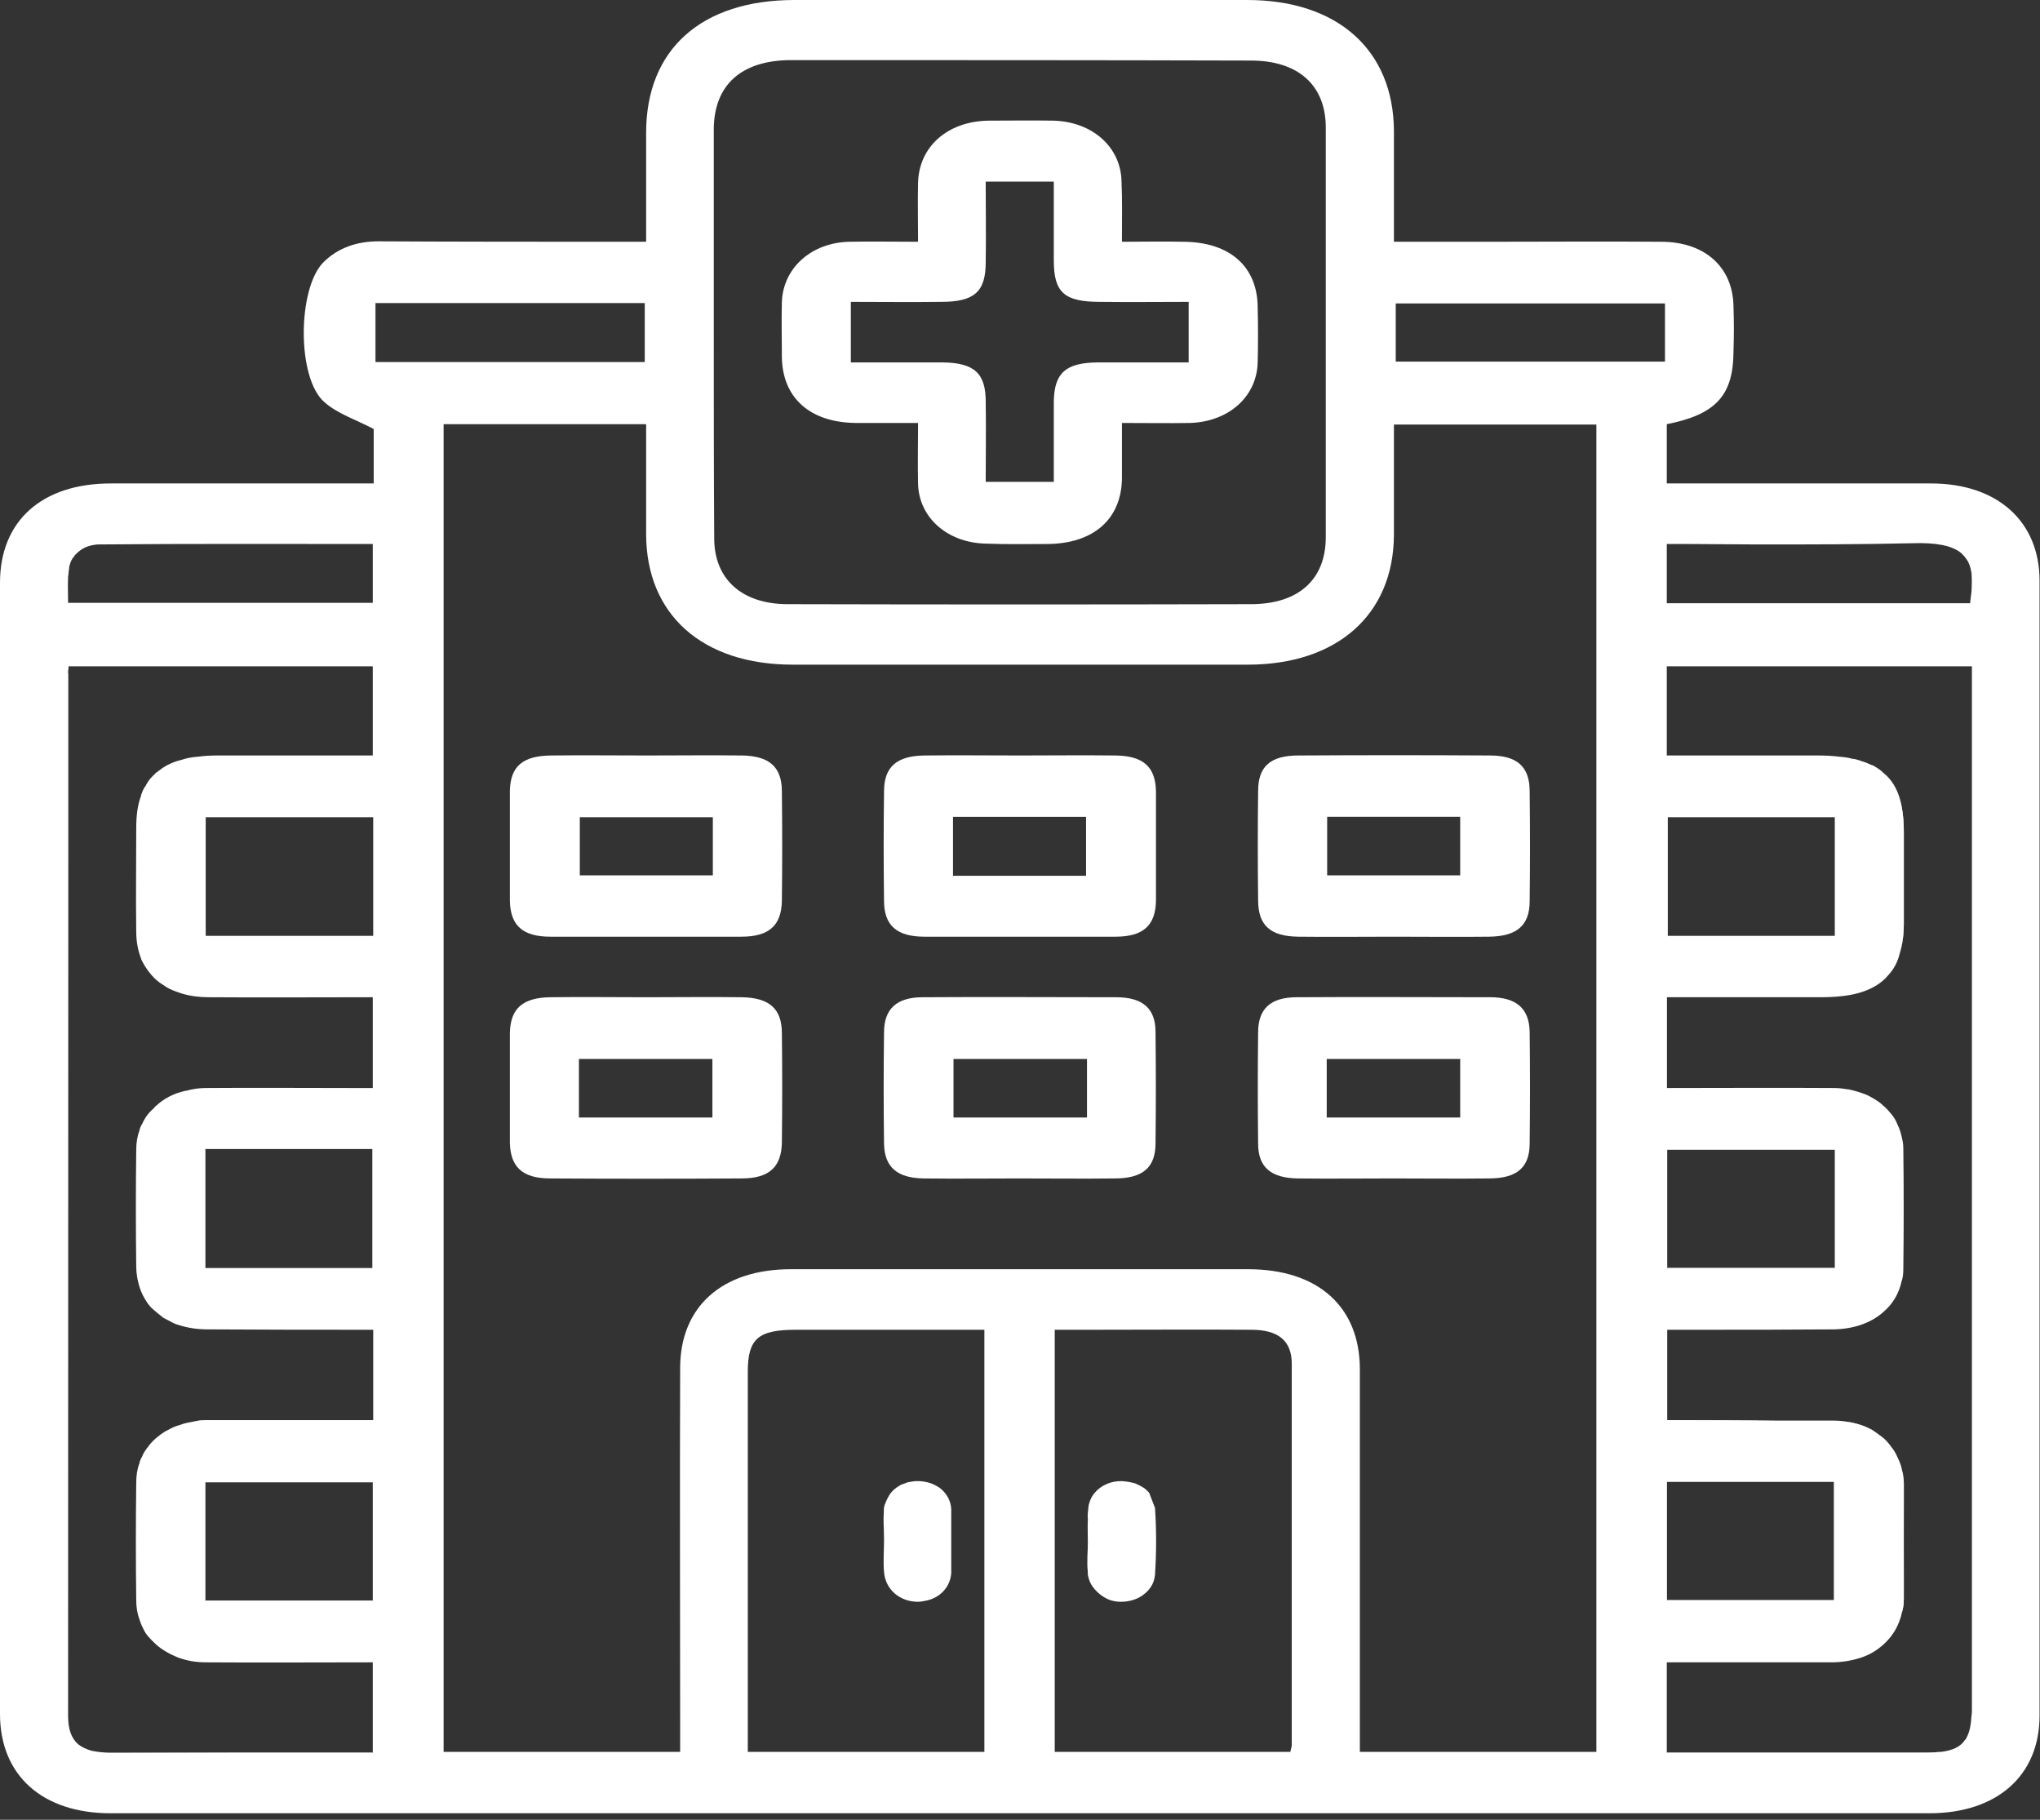 <?xml version="1.0" encoding="UTF-8"?> <svg xmlns="http://www.w3.org/2000/svg" viewBox="5446 4901 37 33" data-guides="{&quot;vertical&quot;:[],&quot;horizontal&quot;:[]}"><rect x="5446" y="4901" width="37" height="33" fill="#333333" stroke="none"/><path fill="#ffffff" stroke="none" fill-opacity="1" stroke-width="1" stroke-opacity="1" id="tSvg30a4a78513" title="Path 90" d="M 5481.024 4909.767 C 5479.426 4909.767 5477.828 4909.767 5476.231 4909.767C 5476.231 4909.409 5476.231 4909.05 5476.231 4908.692C 5477.128 4908.516 5477.441 4908.165 5477.441 4907.36C 5477.45 4907.089 5477.45 4906.825 5477.441 4906.562C 5477.433 4905.852 5476.931 4905.384 5476.124 4905.384C 5475.086 4905.376 5474.04 4905.384 5473.003 4905.384C 5472.429 4905.384 5471.855 4905.384 5471.282 4905.384C 5471.282 4904.713 5471.282 4904.042 5471.282 4903.371C 5471.273 4901.907 5470.26 4901 5468.622 4901C 5465.885 4901 5463.148 4901 5460.411 4901C 5458.723 4901 5457.719 4901.893 5457.719 4903.408C 5457.719 4904.066 5457.719 4904.725 5457.719 4905.384C 5457.565 4905.384 5457.411 4905.384 5457.257 4905.384C 5455.8 4905.384 5454.334 4905.384 5452.868 4905.376C 5452.473 4905.376 5452.135 4905.493 5451.872 4905.75C 5451.394 4906.218 5451.378 4907.865 5451.888 4908.296C 5452.119 4908.501 5452.456 4908.611 5452.778 4908.779C 5452.778 4909.109 5452.778 4909.438 5452.778 4909.767C 5451.188 4909.767 5449.599 4909.767 5448.009 4909.767C 5446.758 4909.767 5446 4910.448 5446 4911.568C 5446 4918.406 5446 4925.243 5446 4932.081C 5446 4933.194 5446.766 4933.882 5448.009 4933.882C 5459.003 4933.882 5469.997 4933.882 5480.991 4933.882C 5482.218 4933.882 5482.992 4933.201 5482.992 4932.111C 5482.992 4925.251 5482.992 4918.391 5482.992 4911.531C 5482.992 4910.455 5482.226 4909.767 5481.024 4909.767ZM 5447.235 4911.458 C 5447.235 4911.448 5447.235 4911.438 5447.235 4911.429C 5447.244 4911.407 5447.244 4911.385 5447.244 4911.363C 5447.244 4911.326 5447.252 4911.29 5447.26 4911.26C 5447.277 4911.195 5447.301 4911.136 5447.342 4911.092C 5447.359 4911.063 5447.384 4911.041 5447.408 4911.019C 5447.482 4910.953 5447.565 4910.909 5447.672 4910.887C 5447.713 4910.88 5447.746 4910.873 5447.787 4910.873C 5449.442 4910.858 5451.098 4910.865 5452.761 4910.865C 5452.761 4911.221 5452.761 4911.578 5452.761 4911.934C 5450.919 4911.934 5449.077 4911.934 5447.235 4911.934C 5447.235 4911.773 5447.227 4911.612 5447.235 4911.458ZM 5452.761 4930.025 C 5451.748 4930.025 5450.735 4930.025 5449.722 4930.025C 5449.722 4929.31 5449.722 4928.595 5449.722 4927.881C 5450.735 4927.881 5451.748 4927.881 5452.761 4927.881C 5452.761 4928.595 5452.761 4929.31 5452.761 4930.025ZM 5452.769 4926.753 C 5451.767 4926.753 5450.765 4926.753 5449.763 4926.753C 5449.673 4926.753 5449.582 4926.761 5449.492 4926.783C 5449.409 4926.797 5449.335 4926.812 5449.261 4926.841C 5449.179 4926.863 5449.113 4926.893 5449.039 4926.936C 5449.014 4926.951 5448.989 4926.958 5448.973 4926.973C 5448.924 4927.002 5448.882 4927.039 5448.833 4927.076C 5448.775 4927.127 5448.726 4927.178 5448.685 4927.237C 5448.644 4927.288 5448.602 4927.346 5448.578 4927.412C 5448.553 4927.456 5448.536 4927.493 5448.528 4927.537C 5448.487 4927.646 5448.471 4927.763 5448.471 4927.888C 5448.462 4928.598 5448.462 4929.315 5448.471 4930.018C 5448.471 4930.135 5448.487 4930.252 5448.528 4930.361C 5448.545 4930.413 5448.561 4930.464 5448.586 4930.508C 5448.611 4930.566 5448.635 4930.61 5448.676 4930.662C 5448.726 4930.72 5448.775 4930.771 5448.833 4930.823C 5448.94 4930.918 5449.08 4930.998 5449.228 4931.057C 5449.385 4931.115 5449.549 4931.145 5449.739 4931.145C 5450.735 4931.152 5451.732 4931.145 5452.753 4931.145C 5452.756 4931.145 5452.758 4931.145 5452.761 4931.145C 5452.761 4931.691 5452.761 4932.237 5452.761 4932.784C 5451.18 4932.784 5449.599 4932.784 5448.018 4932.784C 5447.878 4932.784 5447.762 4932.769 5447.655 4932.747C 5447.557 4932.718 5447.482 4932.681 5447.417 4932.63C 5447.293 4932.52 5447.235 4932.359 5447.235 4932.111C 5447.235 4925.805 5447.235 4919.498 5447.235 4913.192C 5447.235 4913.156 5447.244 4913.127 5447.244 4913.083C 5449.083 4913.083 5450.922 4913.083 5452.761 4913.083C 5452.761 4913.622 5452.761 4914.161 5452.761 4914.7C 5451.822 4914.7 5450.883 4914.7 5449.945 4914.7C 5449.813 4914.7 5449.698 4914.707 5449.591 4914.722C 5449.475 4914.729 5449.376 4914.751 5449.286 4914.781C 5449.187 4914.803 5449.105 4914.839 5449.031 4914.876C 5448.981 4914.905 5448.932 4914.934 5448.891 4914.971C 5448.882 4914.971 5448.874 4914.971 5448.866 4914.993C 5448.841 4915 5448.825 4915.015 5448.816 4915.029C 5448.759 4915.081 5448.709 4915.132 5448.676 4915.19C 5448.66 4915.212 5448.644 4915.242 5448.635 4915.264C 5448.619 4915.271 5448.619 4915.278 5448.619 4915.286C 5448.594 4915.322 5448.578 4915.359 5448.569 4915.395C 5448.561 4915.403 5448.553 4915.417 5448.561 4915.425C 5448.495 4915.593 5448.471 4915.79 5448.471 4916.017C 5448.471 4916.647 5448.462 4917.269 5448.471 4917.898C 5448.471 4918.081 5448.504 4918.242 5448.561 4918.389C 5448.561 4918.391 5448.561 4918.393 5448.561 4918.396C 5448.627 4918.535 5448.718 4918.659 5448.825 4918.762C 5448.866 4918.798 5448.915 4918.835 5448.965 4918.864C 5449.031 4918.915 5449.113 4918.952 5449.195 4918.981C 5449.228 4918.996 5449.261 4919.003 5449.302 4919.018C 5449.451 4919.062 5449.607 4919.084 5449.788 4919.084C 5450.768 4919.091 5451.756 4919.084 5452.761 4919.084C 5452.761 4919.633 5452.761 4920.182 5452.761 4920.73C 5452.638 4920.73 5452.514 4920.73 5452.39 4920.73C 5451.509 4920.73 5450.62 4920.723 5449.739 4920.73C 5449.656 4920.73 5449.574 4920.738 5449.5 4920.752C 5449.459 4920.76 5449.418 4920.767 5449.376 4920.782C 5449.368 4920.774 5449.368 4920.774 5449.36 4920.782C 5449.154 4920.826 5448.973 4920.921 5448.833 4921.052C 5448.816 4921.06 5448.808 4921.074 5448.792 4921.096C 5448.693 4921.177 5448.627 4921.272 5448.578 4921.382C 5448.553 4921.418 5448.536 4921.462 5448.528 4921.506C 5448.487 4921.616 5448.471 4921.733 5448.471 4921.85C 5448.462 4922.56 5448.462 4923.27 5448.471 4923.972C 5448.471 4924.097 5448.495 4924.221 5448.528 4924.331C 5448.561 4924.441 5448.611 4924.536 5448.676 4924.631C 5448.709 4924.675 5448.742 4924.719 5448.792 4924.756C 5448.833 4924.792 5448.874 4924.829 5448.924 4924.865C 5448.948 4924.887 5448.965 4924.902 5448.989 4924.909C 5449.014 4924.924 5449.039 4924.939 5449.072 4924.953C 5449.121 4924.982 5449.179 4925.012 5449.236 4925.026C 5449.393 4925.078 5449.574 4925.107 5449.763 4925.107C 5450.752 4925.114 5451.732 4925.114 5452.761 4925.114C 5452.764 4925.114 5452.767 4925.114 5452.769 4925.114C 5452.769 4925.661 5452.769 4926.207 5452.769 4926.753ZM 5449.722 4921.836 C 5450.732 4921.836 5451.743 4921.836 5452.753 4921.836C 5452.753 4922.555 5452.753 4923.275 5452.753 4923.994C 5451.743 4923.994 5450.732 4923.994 5449.722 4923.994C 5449.722 4923.275 5449.722 4922.555 5449.722 4921.836ZM 5452.769 4917.971 C 5451.756 4917.971 5450.743 4917.971 5449.731 4917.971C 5449.731 4917.254 5449.731 4916.537 5449.731 4915.82C 5450.743 4915.82 5451.756 4915.82 5452.769 4915.82C 5452.769 4916.537 5452.769 4917.254 5452.769 4917.971ZM 5476.231 4910.865 C 5476.365 4910.865 5476.5 4910.865 5476.634 4910.865C 5477.054 4910.865 5477.466 4910.873 5477.878 4910.873C 5478.817 4910.873 5479.747 4910.873 5480.678 4910.851C 5481.122 4910.836 5481.402 4910.894 5481.567 4911.026C 5481.6 4911.055 5481.633 4911.092 5481.658 4911.129C 5481.715 4911.202 5481.74 4911.29 5481.757 4911.385C 5481.765 4911.487 5481.765 4911.604 5481.757 4911.736C 5481.748 4911.795 5481.74 4911.868 5481.732 4911.941C 5479.898 4911.941 5478.065 4911.941 5476.231 4911.941C 5476.231 4911.582 5476.231 4911.224 5476.231 4910.865ZM 5476.231 4930.018 C 5476.231 4929.303 5476.231 4928.588 5476.231 4927.873C 5477.241 4927.873 5478.251 4927.873 5479.261 4927.873C 5479.261 4928.588 5479.261 4929.303 5479.261 4930.018C 5478.251 4930.018 5477.241 4930.018 5476.231 4930.018ZM 5458.946 4903.335 C 5458.954 4902.537 5459.448 4902.098 5460.329 4902.09C 5463.112 4902.09 5465.896 4902.09 5468.688 4902.098C 5469.544 4902.098 5470.046 4902.544 5470.046 4903.313C 5470.046 4905.789 5470.046 4908.265 5470.046 4910.741C 5470.046 4911.509 5469.552 4911.956 5468.688 4911.956C 5465.888 4911.963 5463.088 4911.963 5460.288 4911.956C 5459.456 4911.956 5458.954 4911.502 5458.954 4910.763C 5458.946 4909.519 5458.946 4908.267 5458.946 4907.023C 5458.946 4905.794 5458.946 4904.564 5458.946 4903.335ZM 5452.81 4906.496 C 5454.438 4906.496 5456.066 4906.496 5457.694 4906.496C 5457.694 4906.852 5457.694 4907.208 5457.694 4907.565C 5456.066 4907.565 5454.438 4907.565 5452.81 4907.565C 5452.81 4907.208 5452.81 4906.852 5452.81 4906.496ZM 5463.854 4932.769 C 5462.424 4932.769 5460.993 4932.769 5459.563 4932.769C 5459.563 4930.471 5459.563 4928.173 5459.563 4925.875C 5459.563 4925.275 5459.753 4925.114 5460.436 4925.114C 5461.575 4925.114 5462.714 4925.114 5463.854 4925.114C 5463.854 4927.666 5463.854 4930.218 5463.854 4932.769ZM 5469.429 4932.645 C 5469.429 4932.681 5469.412 4932.711 5469.404 4932.769C 5467.979 4932.769 5466.555 4932.769 5465.13 4932.769C 5465.13 4930.218 5465.13 4927.666 5465.13 4925.114C 5465.355 4925.114 5465.58 4925.114 5465.805 4925.114C 5466.769 4925.114 5467.732 4925.107 5468.696 4925.114C 5469.182 4925.114 5469.429 4925.312 5469.429 4925.729C 5469.429 4928.034 5469.429 4930.34 5469.429 4932.645ZM 5474.954 4932.769 C 5473.524 4932.769 5472.094 4932.769 5470.664 4932.769C 5470.664 4930.457 5470.664 4928.144 5470.664 4925.831C 5470.664 4924.697 5469.906 4924.016 5468.638 4924.016C 5465.874 4924.016 5463.11 4924.016 5460.345 4924.016C 5459.094 4924.016 5458.336 4924.697 5458.336 4925.809C 5458.328 4927.998 5458.336 4930.193 5458.336 4932.381C 5458.336 4932.511 5458.336 4932.64 5458.336 4932.769C 5456.906 4932.769 5455.476 4932.769 5454.046 4932.769C 5454.046 4924.743 5454.046 4916.718 5454.046 4908.692C 5455.27 4908.692 5456.494 4908.692 5457.719 4908.692C 5457.719 4909.355 5457.719 4910.019 5457.719 4910.682C 5457.719 4912.146 5458.74 4913.053 5460.378 4913.053C 5463.129 4913.053 5465.879 4913.053 5468.63 4913.053C 5470.252 4913.053 5471.273 4912.146 5471.282 4910.704C 5471.282 4910.036 5471.282 4909.367 5471.282 4908.699C 5472.506 4908.699 5473.73 4908.699 5474.954 4908.699C 5474.954 4916.722 5474.954 4924.746 5474.954 4932.769ZM 5476.198 4907.557 C 5474.57 4907.557 5472.942 4907.557 5471.315 4907.557C 5471.315 4907.206 5471.315 4906.855 5471.315 4906.503C 5472.942 4906.503 5474.57 4906.503 5476.198 4906.503C 5476.198 4906.855 5476.198 4907.206 5476.198 4907.557ZM 5481.765 4932.001 C 5481.765 4932.037 5481.765 4932.081 5481.757 4932.118C 5481.748 4932.279 5481.724 4932.403 5481.674 4932.498C 5481.666 4932.52 5481.658 4932.535 5481.641 4932.55C 5481.559 4932.674 5481.427 4932.74 5481.205 4932.769C 5481.106 4932.777 5480.999 4932.784 5480.867 4932.784C 5479.322 4932.784 5477.776 4932.784 5476.231 4932.784C 5476.231 4932.237 5476.231 4931.691 5476.231 4931.145C 5477.225 4931.145 5478.218 4931.145 5479.212 4931.145C 5479.311 4931.145 5479.401 4931.137 5479.492 4931.123C 5479.673 4931.093 5479.838 4931.042 5479.97 4930.962C 5480.035 4930.925 5480.101 4930.874 5480.159 4930.823C 5480.332 4930.669 5480.447 4930.471 5480.497 4930.237C 5480.521 4930.157 5480.53 4930.076 5480.53 4929.988C 5480.53 4929.291 5480.53 4928.593 5480.53 4927.895C 5480.53 4927.815 5480.521 4927.734 5480.497 4927.661C 5480.497 4927.654 5480.497 4927.654 5480.497 4927.654C 5480.48 4927.573 5480.455 4927.507 5480.422 4927.441C 5480.39 4927.368 5480.357 4927.302 5480.307 4927.244C 5480.266 4927.185 5480.217 4927.127 5480.159 4927.076C 5480.101 4927.032 5480.044 4926.988 5479.978 4926.944C 5479.846 4926.863 5479.69 4926.812 5479.508 4926.783C 5479.426 4926.768 5479.327 4926.761 5479.237 4926.761C 5478.907 4926.761 5478.578 4926.761 5478.248 4926.761C 5477.59 4926.753 5476.923 4926.753 5476.239 4926.753C 5476.239 4926.207 5476.239 4925.661 5476.239 4925.114C 5476.426 4925.114 5476.612 4925.114 5476.799 4925.114C 5477.623 4925.114 5478.446 4925.114 5479.261 4925.107C 5479.624 4925.1 5479.937 4924.99 5480.159 4924.792C 5480.324 4924.653 5480.439 4924.463 5480.488 4924.243C 5480.513 4924.17 5480.521 4924.097 5480.521 4924.016C 5480.53 4923.285 5480.53 4922.553 5480.521 4921.828C 5480.521 4921.826 5480.521 4921.823 5480.521 4921.821C 5480.521 4921.74 5480.505 4921.667 5480.488 4921.601C 5480.472 4921.528 5480.447 4921.455 5480.414 4921.389C 5480.39 4921.323 5480.348 4921.257 5480.307 4921.206C 5480.258 4921.148 5480.208 4921.089 5480.151 4921.045C 5480.11 4921.001 5480.052 4920.965 5479.994 4920.928C 5479.986 4920.921 5479.97 4920.913 5479.953 4920.906C 5479.895 4920.869 5479.83 4920.84 5479.755 4920.818C 5479.698 4920.796 5479.64 4920.782 5479.583 4920.767C 5479.55 4920.76 5479.525 4920.752 5479.492 4920.752C 5479.418 4920.738 5479.344 4920.73 5479.261 4920.73C 5478.257 4920.723 5477.268 4920.73 5476.231 4920.73C 5476.231 4920.182 5476.231 4919.633 5476.231 4919.084C 5477.156 4919.084 5478.081 4919.084 5479.006 4919.084C 5479.278 4919.084 5479.508 4919.062 5479.698 4919.011C 5479.937 4918.945 5480.126 4918.835 5480.25 4918.681C 5480.332 4918.593 5480.398 4918.484 5480.439 4918.352C 5480.464 4918.264 5480.488 4918.176 5480.505 4918.074C 5480.521 4917.971 5480.53 4917.869 5480.53 4917.745C 5480.53 4917.196 5480.53 4916.647 5480.53 4916.098C 5480.53 4915.586 5480.422 4915.234 5480.167 4915.022C 5480.11 4914.964 5480.044 4914.92 5479.961 4914.876C 5479.961 4914.876 5479.961 4914.876 5479.953 4914.876C 5479.887 4914.846 5479.821 4914.817 5479.739 4914.795C 5479.739 4914.788 5479.731 4914.788 5479.723 4914.788C 5479.706 4914.781 5479.69 4914.781 5479.673 4914.773C 5479.648 4914.766 5479.615 4914.759 5479.591 4914.759C 5479.517 4914.737 5479.443 4914.729 5479.36 4914.722C 5479.245 4914.707 5479.113 4914.7 5478.973 4914.7C 5478.059 4914.7 5477.145 4914.7 5476.231 4914.7C 5476.231 4914.161 5476.231 4913.622 5476.231 4913.083C 5478.076 4913.083 5479.92 4913.083 5481.765 4913.083C 5481.765 4919.389 5481.765 4925.695 5481.765 4932.001ZM 5476.239 4923.994 C 5476.239 4923.28 5476.239 4922.565 5476.239 4921.85C 5477.252 4921.85 5478.265 4921.85 5479.278 4921.85C 5479.278 4922.565 5479.278 4923.28 5479.278 4923.994C 5478.265 4923.994 5477.252 4923.994 5476.239 4923.994ZM 5476.247 4915.82 C 5477.258 4915.82 5478.268 4915.82 5479.278 4915.82C 5479.278 4916.537 5479.278 4917.254 5479.278 4917.971C 5478.268 4917.971 5477.258 4917.971 5476.247 4917.971"></path><path fill="#ffffff" stroke="none" fill-opacity="1" stroke-width="1" stroke-opacity="1" id="tSvg1633fd06bef" title="Path 91" d="M 5476.231 4919.084 C 5476.228 4919.084 5476.225 4919.084 5476.222 4919.084C 5476.222 4919.633 5476.222 4920.182 5476.222 4920.73C 5476.225 4920.73 5476.228 4920.73 5476.231 4920.73"></path><path fill="#ffffff" stroke="none" fill-opacity="1" stroke-width="1" stroke-opacity="1" id="tSvg45cd47d969" title="Path 92" d="M 5478.248 4926.762 C 5477.579 4926.762 5476.909 4926.762 5476.239 4926.762C 5476.239 4926.759 5476.239 4926.756 5476.239 4926.753"></path><path fill="#ffffff" stroke="none" fill-opacity="1" stroke-width="1" stroke-opacity="1" id="tSvg8595737a6c" title="Path 93" d="M 5479.978 4926.944 C 5479.838 4926.871 5479.681 4926.812 5479.508 4926.783"></path><path fill="#ffffff" stroke="none" fill-opacity="1" stroke-width="1" stroke-opacity="1" id="tSvg17edf825128" title="Path 94" d="M 5480.521 4916.091 C 5480.521 4915.586 5480.414 4915.242 5480.167 4915.022C 5480.423 4915.234 5480.53 4915.586 5480.53 4916.098C 5480.53 4916.647 5480.53 4917.196 5480.53 4917.744C 5480.53 4917.986 5480.497 4918.184 5480.439 4918.352C 5480.497 4918.184 5480.521 4917.979 5480.521 4917.737"></path><path fill="#ffffff" stroke="none" fill-opacity="1" stroke-width="1" stroke-opacity="1" id="tSvgfe4c435274" title="Path 95" d="M 5480.53 4927.895 C 5480.53 4928.247 5480.53 4928.598 5480.53 4928.949C 5480.53 4928.598 5480.53 4928.247 5480.521 4927.903C 5480.521 4927.815 5480.513 4927.734 5480.497 4927.661"></path><path fill="#ffffff" stroke="none" fill-opacity="1" stroke-width="1" stroke-opacity="1" id="tSvg15e3bc54a04" title="Path 96" d="M 5480.521 4929.988 C 5480.53 4929.637 5480.53 4929.293 5480.53 4928.949C 5480.53 4929.295 5480.53 4929.642 5480.53 4929.988C 5480.53 4930.076 5480.521 4930.156 5480.497 4930.237"></path><path fill="#ffffff" stroke="none" fill-opacity="1" stroke-width="1" stroke-opacity="1" id="tSvgd4b9712fb5" title="Path 97" d="M 5480.867 4932.784 C 5480.999 4932.784 5481.106 4932.777 5481.205 4932.769C 5481.106 4932.784 5480.999 4932.791 5480.867 4932.791C 5479.322 4932.791 5477.776 4932.791 5476.231 4932.791C 5476.231 4932.789 5476.231 4932.786 5476.231 4932.784"></path><path fill="#ffffff" stroke="none" fill-opacity="1" stroke-width="1" stroke-opacity="1" id="tSvg8d611dcc76" title="Path 98" d="M 5447.227 4913.28 C 5447.227 4913.251 5447.227 4913.222 5447.235 4913.192C 5447.235 4919.498 5447.235 4925.805 5447.235 4932.111"></path><path fill="#ffffff" stroke="none" fill-opacity="1" stroke-width="1" stroke-opacity="1" id="tSvg7e9db11c38" title="Path 99" d="M 5448.018 4932.784 C 5449.596 4932.784 5451.174 4932.784 5452.753 4932.784C 5452.753 4932.787 5452.753 4932.789 5452.753 4932.792C 5452.135 4932.792 5451.518 4932.792 5450.9 4932.792"></path><path fill="#ffffff" stroke="none" fill-opacity="1" stroke-width="1" stroke-opacity="1" id="tSvg1644c251c3f" title="Path 100" d="M 5452.761 4926.753 C 5452.761 4926.756 5452.761 4926.758 5452.761 4926.761C 5452.404 4926.761 5452.047 4926.761 5451.691 4926.761C 5451.048 4926.761 5450.406 4926.753 5449.764 4926.761C 5449.665 4926.761 5449.574 4926.768 5449.492 4926.783C 5449.582 4926.761 5449.673 4926.753 5449.764 4926.753"></path><path fill="#ffffff" stroke="none" fill-opacity="1" stroke-width="1" stroke-opacity="1" id="tSvg1404193759c" title="Path 101" d="M 5462.034 4928.378 C 5462.017 4928.561 5462.034 4928.737 5462.034 4928.92C 5462.034 4928.737 5462.026 4928.554 5462.042 4928.371C 5462.042 4928.334 5462.05 4928.298 5462.058 4928.261C 5462.042 4928.298 5462.034 4928.334 5462.034 4928.378ZM 5462.034 4929.505 C 5462.026 4929.315 5462.034 4929.125 5462.034 4928.927"></path><path fill="#ffffff" stroke="none" fill-opacity="1" stroke-width="1" stroke-opacity="1" id="tSvg4e7133bb4b" title="Path 102" d="M 5465.731 4928.678 C 5465.731 4928.764 5465.731 4928.849 5465.731 4928.934C 5465.734 4928.934 5465.737 4928.934 5465.739 4928.934C 5465.739 4928.847 5465.739 4928.759 5465.731 4928.678ZM 5465.739 4929.512 C 5465.723 4929.322 5465.731 4929.125 5465.731 4928.934C 5465.731 4929.132 5465.715 4929.33 5465.731 4929.52C 5465.739 4929.666 5465.814 4929.791 5465.921 4929.886C 5465.822 4929.798 5465.756 4929.666 5465.739 4929.512ZM 5465.739 4928.356 C 5465.756 4928.246 5465.797 4928.151 5465.855 4928.071"></path><path fill="#ffffff" stroke="none" fill-opacity="1" stroke-width="1" stroke-opacity="1" id="tSvg18b98f3c11a" title="Path 103" d="M 5479.261 4930.018 C 5479.261 4930.02 5479.261 4930.022 5479.261 4930.025C 5478.248 4930.025 5477.235 4930.025 5476.222 4930.025C 5476.222 4929.308 5476.222 4928.59 5476.222 4927.873C 5476.225 4927.873 5476.228 4927.873 5476.231 4927.873C 5476.231 4928.588 5476.231 4929.303 5476.231 4930.018"></path><path fill="#ffffff" stroke="none" fill-opacity="1" stroke-width="1" stroke-opacity="1" id="tSvgd96a853fd5" title="Path 104" d="M 5476.247 4915.82 C 5476.245 4915.82 5476.242 4915.82 5476.239 4915.82C 5476.239 4916.537 5476.239 4917.254 5476.239 4917.971C 5476.242 4917.971 5476.245 4917.971 5476.247 4917.971"></path><path fill="#ffffff" stroke="none" fill-opacity="1" stroke-width="1" stroke-opacity="1" id="tSvg1656e92558" title="Path 105" d="M 5449.722 4921.843 C 5449.72 4921.843 5449.717 4921.843 5449.714 4921.843C 5449.714 4922.56 5449.714 4923.277 5449.714 4923.994C 5449.717 4923.994 5449.72 4923.994 5449.722 4923.994"></path><path fill="#ffffff" stroke="none" fill-opacity="1" stroke-width="1" stroke-opacity="1" id="tSvgce01472aab" title="Path 106" d="M 5479.278 4923.994 C 5478.265 4923.994 5477.252 4923.994 5476.239 4923.994C 5476.239 4923.997 5476.239 4924 5476.239 4924.003C 5477.252 4924.003 5478.265 4924.003 5479.278 4924.003"></path><path fill="#ffffff" stroke="none" fill-opacity="1" stroke-width="1" stroke-opacity="1" id="tSvg2a550c22a1" title="Path 107" d="M 5452.753 4930.025 C 5452.753 4930.027 5452.753 4930.03 5452.753 4930.032C 5451.74 4930.032 5450.727 4930.032 5449.714 4930.032C 5449.714 4929.315 5449.714 4928.598 5449.714 4927.881C 5449.717 4927.881 5449.72 4927.881 5449.722 4927.881C 5449.722 4928.595 5449.722 4929.31 5449.722 4930.025"></path><path fill="#ffffff" stroke="none" fill-opacity="1" stroke-width="1" stroke-opacity="1" id="tSvgf880477352" title="Path 108" d="M 5481.724 4911.941 C 5479.893 4911.941 5478.062 4911.941 5476.231 4911.941C 5476.231 4911.944 5476.231 4911.946 5476.231 4911.949C 5478.062 4911.949 5479.893 4911.949 5481.724 4911.949"></path><path fill="#ffffff" stroke="none" fill-opacity="1" stroke-width="1" stroke-opacity="1" id="tSvg80970b3129" title="Path 109" d="M 5447.244 4911.363 C 5447.244 4911.399 5447.235 4911.429 5447.235 4911.458C 5447.227 4911.429 5447.235 4911.399 5447.235 4911.37C 5447.244 4911.334 5447.244 4911.297 5447.26 4911.26"></path><path fill="#ffffff" stroke="none" fill-opacity="1" stroke-width="1" stroke-opacity="1" id="tSvg6f2db80fb4" title="Path 110" d="M 5452.761 4911.934 C 5450.919 4911.934 5449.077 4911.934 5447.235 4911.934C 5447.235 4911.936 5447.235 4911.939 5447.235 4911.942C 5449.077 4911.942 5450.919 4911.942 5452.761 4911.942"></path><path fill="#ffffff" stroke="none" fill-opacity="1" stroke-width="1" stroke-opacity="1" id="tSvgb957db0cf7" title="Path 111" d="M 5473.027 4919.084 C 5471.858 4919.084 5470.689 4919.076 5469.519 4919.084C 5469.042 4919.084 5468.819 4919.296 5468.819 4919.72C 5468.811 4920.394 5468.811 4921.067 5468.819 4921.74C 5468.819 4922.165 5469.05 4922.362 5469.536 4922.37C 5470.112 4922.377 5470.689 4922.37 5471.265 4922.37C 5471.85 4922.37 5472.426 4922.377 5473.003 4922.37C 5473.513 4922.37 5473.744 4922.172 5473.744 4921.733C 5473.752 4921.06 5473.752 4920.386 5473.744 4919.713C 5473.736 4919.289 5473.505 4919.084 5473.027 4919.084ZM 5472.484 4921.265 C 5471.677 4921.265 5470.87 4921.265 5470.063 4921.265C 5470.063 4920.911 5470.063 4920.557 5470.063 4920.203C 5470.87 4920.203 5471.677 4920.203 5472.484 4920.203"></path><path fill="#ffffff" stroke="none" fill-opacity="1" stroke-width="1" stroke-opacity="1" id="tSvgcc423336df" title="Path 112" d="M 5466.242 4919.084 C 5465.072 4919.084 5463.903 4919.076 5462.734 4919.084C 5462.264 4919.084 5462.034 4919.296 5462.034 4919.72C 5462.025 4920.394 5462.025 4921.067 5462.034 4921.74C 5462.042 4922.165 5462.272 4922.362 5462.75 4922.37C 5463.326 4922.377 5463.911 4922.37 5464.488 4922.37C 5465.064 4922.37 5465.641 4922.377 5466.217 4922.37C 5466.728 4922.37 5466.958 4922.172 5466.958 4921.733C 5466.966 4921.06 5466.966 4920.386 5466.958 4919.713C 5466.958 4919.289 5466.728 4919.084 5466.242 4919.084ZM 5465.715 4921.265 C 5464.908 4921.265 5464.101 4921.265 5463.294 4921.265C 5463.294 4920.911 5463.294 4920.557 5463.294 4920.203C 5464.101 4920.203 5464.908 4920.203 5465.715 4920.203"></path><path fill="#ffffff" stroke="none" fill-opacity="1" stroke-width="1" stroke-opacity="1" id="tSvgc96327cb6e" title="Path 113" d="M 5459.456 4914.7 C 5458.872 4914.693 5458.295 4914.7 5457.719 4914.7C 5457.142 4914.7 5456.566 4914.693 5455.989 4914.7C 5455.479 4914.707 5455.256 4914.898 5455.248 4915.344C 5455.248 4916.008 5455.248 4916.671 5455.248 4917.335C 5455.256 4917.781 5455.479 4917.986 5455.981 4917.986C 5457.137 4917.986 5458.292 4917.986 5459.448 4917.986C 5459.95 4917.986 5460.173 4917.781 5460.181 4917.335C 5460.189 4916.676 5460.189 4916.017 5460.181 4915.351C 5460.181 4914.905 5459.95 4914.707 5459.456 4914.7ZM 5458.929 4916.874 C 5458.125 4916.874 5457.321 4916.874 5456.516 4916.874C 5456.516 4916.522 5456.516 4916.171 5456.516 4915.82C 5457.321 4915.82 5458.125 4915.82 5458.929 4915.82"></path><path fill="#ffffff" stroke="none" fill-opacity="1" stroke-width="1" stroke-opacity="1" id="tSvg17a8a8fea64" title="Path 114" d="M 5466.233 4914.7 C 5465.649 4914.693 5465.072 4914.7 5464.496 4914.7C 5463.919 4914.7 5463.343 4914.693 5462.766 4914.7C 5462.264 4914.707 5462.034 4914.905 5462.034 4915.351C 5462.025 4916.01 5462.025 4916.676 5462.034 4917.335C 5462.034 4917.781 5462.264 4917.986 5462.766 4917.986C 5463.922 4917.986 5465.078 4917.986 5466.233 4917.986C 5466.736 4917.986 5466.958 4917.781 5466.966 4917.335C 5466.966 4916.674 5466.966 4916.013 5466.966 4915.351C 5466.958 4914.905 5466.736 4914.707 5466.233 4914.7ZM 5465.698 4916.881 C 5464.894 4916.881 5464.09 4916.881 5463.285 4916.881C 5463.285 4916.525 5463.285 4916.169 5463.285 4915.813C 5464.09 4915.813 5464.894 4915.813 5465.698 4915.813"></path><path fill="#ffffff" stroke="none" fill-opacity="1" stroke-width="1" stroke-opacity="1" id="tSvg14ef8dec4f8" title="Path 115" d="M 5473.019 4914.7 C 5471.866 4914.693 5470.705 4914.693 5469.552 4914.7C 5469.042 4914.7 5468.819 4914.898 5468.819 4915.344C 5468.811 4916.01 5468.811 4916.669 5468.819 4917.327C 5468.819 4917.781 5469.042 4917.979 5469.544 4917.986C 5470.12 4917.993 5470.697 4917.986 5471.273 4917.986C 5471.85 4917.986 5472.434 4917.993 5473.011 4917.986C 5473.513 4917.979 5473.744 4917.781 5473.744 4917.342C 5473.752 4916.676 5473.752 4916.017 5473.744 4915.351C 5473.744 4914.905 5473.521 4914.7 5473.019 4914.7ZM 5472.484 4916.874 C 5471.68 4916.874 5470.875 4916.874 5470.071 4916.874C 5470.071 4916.52 5470.071 4916.166 5470.071 4915.812C 5470.875 4915.812 5471.68 4915.812 5472.484 4915.812"></path><path fill="#ffffff" stroke="none" fill-opacity="1" stroke-width="1" stroke-opacity="1" id="tSvgbd754d4d0d" title="Path 116" d="M 5459.448 4919.084 C 5458.872 4919.076 5458.295 4919.084 5457.719 4919.084C 5457.142 4919.084 5456.566 4919.076 5455.981 4919.084C 5455.479 4919.091 5455.256 4919.289 5455.248 4919.735C 5455.248 4920.396 5455.248 4921.057 5455.248 4921.718C 5455.256 4922.165 5455.479 4922.37 5455.981 4922.37C 5457.134 4922.377 5458.295 4922.377 5459.448 4922.37C 5459.95 4922.37 5460.173 4922.165 5460.181 4921.718C 5460.189 4921.06 5460.189 4920.401 5460.181 4919.735C 5460.181 4919.289 5459.95 4919.091 5459.448 4919.084ZM 5458.921 4921.265 C 5458.114 4921.265 5457.307 4921.265 5456.5 4921.265C 5456.5 4920.911 5456.5 4920.557 5456.5 4920.203C 5457.307 4920.203 5458.114 4920.203 5458.921 4920.203"></path><path fill="#ffffff" stroke="none" fill-opacity="1" stroke-width="1" stroke-opacity="1" id="tSvgf0b4d96693" title="Path 117" d="M 5467.469 4905.384 C 5467.106 4905.376 5466.736 4905.384 5466.349 4905.384C 5466.349 4904.988 5466.357 4904.63 5466.341 4904.279C 5466.324 4903.664 5465.813 4903.21 5465.113 4903.188C 5464.718 4903.181 5464.323 4903.188 5463.919 4903.188C 5463.186 4903.203 5462.668 4903.657 5462.651 4904.315C 5462.643 4904.652 5462.651 4904.996 5462.651 4905.384C 5462.198 4905.384 5461.803 4905.376 5461.408 4905.384C 5460.716 4905.398 5460.205 4905.859 5460.181 4906.474C 5460.172 4906.811 5460.181 4907.14 5460.181 4907.469C 5460.189 4908.216 5460.691 4908.662 5461.523 4908.67C 5461.899 4908.67 5462.275 4908.67 5462.651 4908.67C 5462.651 4909.065 5462.643 4909.416 5462.651 4909.775C 5462.668 4910.389 5463.186 4910.843 5463.878 4910.858C 5464.257 4910.873 5464.628 4910.865 5464.998 4910.865C 5465.838 4910.858 5466.341 4910.411 5466.349 4909.672C 5466.349 4909.338 5466.349 4909.004 5466.349 4908.67C 5466.793 4908.67 5467.189 4908.677 5467.584 4908.67C 5468.284 4908.648 5468.795 4908.194 5468.811 4907.572C 5468.819 4907.243 5468.819 4906.913 5468.811 4906.584C 5468.811 4905.837 5468.309 4905.391 5467.469 4905.384ZM 5467.559 4907.572 C 5467.008 4907.572 5466.456 4907.572 5465.904 4907.572C 5465.328 4907.579 5465.122 4907.762 5465.113 4908.282C 5465.113 4908.767 5465.113 4909.253 5465.113 4909.738C 5464.702 4909.738 5464.29 4909.738 5463.878 4909.738C 5463.878 4909.255 5463.886 4908.779 5463.878 4908.282C 5463.878 4907.769 5463.672 4907.579 5463.096 4907.572C 5462.541 4907.572 5461.987 4907.572 5461.432 4907.572C 5461.432 4907.206 5461.432 4906.84 5461.432 4906.474C 5461.984 4906.474 5462.528 4906.481 5463.071 4906.474C 5463.672 4906.474 5463.878 4906.291 5463.878 4905.757C 5463.886 4905.281 5463.878 4904.798 5463.878 4904.293C 5464.29 4904.293 5464.702 4904.293 5465.113 4904.293C 5465.113 4904.769 5465.113 4905.245 5465.113 4905.72C 5465.113 4906.306 5465.303 4906.474 5465.953 4906.474C 5466.481 4906.481 5467.008 4906.474 5467.559 4906.474"></path><path fill="#ffffff" stroke="none" fill-opacity="1" stroke-width="1" stroke-opacity="1" id="tSvg18902319f1b" title="Path 118" d="M 5463.253 4929.527 C 5463.236 4929.754 5463.088 4929.93 5462.882 4930.003C 5462.841 4930.018 5462.808 4930.025 5462.767 4930.032C 5462.734 4930.039 5462.693 4930.047 5462.651 4930.047C 5462.322 4930.047 5462.058 4929.827 5462.034 4929.505C 5462.017 4929.315 5462.034 4929.117 5462.034 4928.927C 5462.034 4928.925 5462.034 4928.922 5462.034 4928.92C 5462.034 4928.737 5462.017 4928.561 5462.034 4928.378C 5462.034 4928.334 5462.042 4928.298 5462.058 4928.261C 5462.075 4928.21 5462.1 4928.166 5462.124 4928.122C 5462.149 4928.078 5462.182 4928.042 5462.223 4928.005C 5462.256 4927.976 5462.289 4927.954 5462.33 4927.932C 5462.355 4927.917 5462.38 4927.91 5462.404 4927.903C 5462.445 4927.881 5462.495 4927.873 5462.553 4927.866C 5462.577 4927.859 5462.61 4927.859 5462.635 4927.859C 5462.676 4927.859 5462.709 4927.859 5462.75 4927.866C 5462.791 4927.873 5462.833 4927.881 5462.874 4927.895C 5462.94 4927.917 5463.005 4927.954 5463.055 4927.99C 5463.17 4928.085 5463.244 4928.21 5463.253 4928.364"></path><path fill="#ffffff" stroke="none" fill-opacity="1" stroke-width="1" stroke-opacity="1" id="tSvg177f3468f66" title="Path 119" d="M 5466.95 4928.349 C 5466.95 4928.356 5466.95 4928.364 5466.95 4928.371C 5466.975 4928.751 5466.975 4929.139 5466.95 4929.527C 5466.95 4929.534 5466.95 4929.542 5466.95 4929.549C 5466.942 4929.622 5466.925 4929.688 5466.892 4929.747C 5466.859 4929.805 5466.81 4929.864 5466.752 4929.908C 5466.637 4930.003 5466.481 4930.047 5466.324 4930.047C 5466.25 4930.047 5466.168 4930.032 5466.102 4930.003C 5466.036 4929.974 5465.978 4929.937 5465.921 4929.886C 5465.814 4929.791 5465.739 4929.666 5465.731 4929.52C 5465.715 4929.33 5465.731 4929.132 5465.731 4928.934C 5465.731 4928.81 5465.723 4928.678 5465.731 4928.546C 5465.723 4928.481 5465.731 4928.415 5465.739 4928.356C 5465.748 4928.246 5465.789 4928.151 5465.855 4928.071C 5465.97 4927.932 5466.159 4927.851 5466.357 4927.859C 5466.448 4927.866 5466.522 4927.881 5466.596 4927.902C 5466.662 4927.932 5466.719 4927.961 5466.769 4927.998C 5466.794 4928.02 5466.818 4928.042 5466.843 4928.071"></path><defs></defs></svg> 